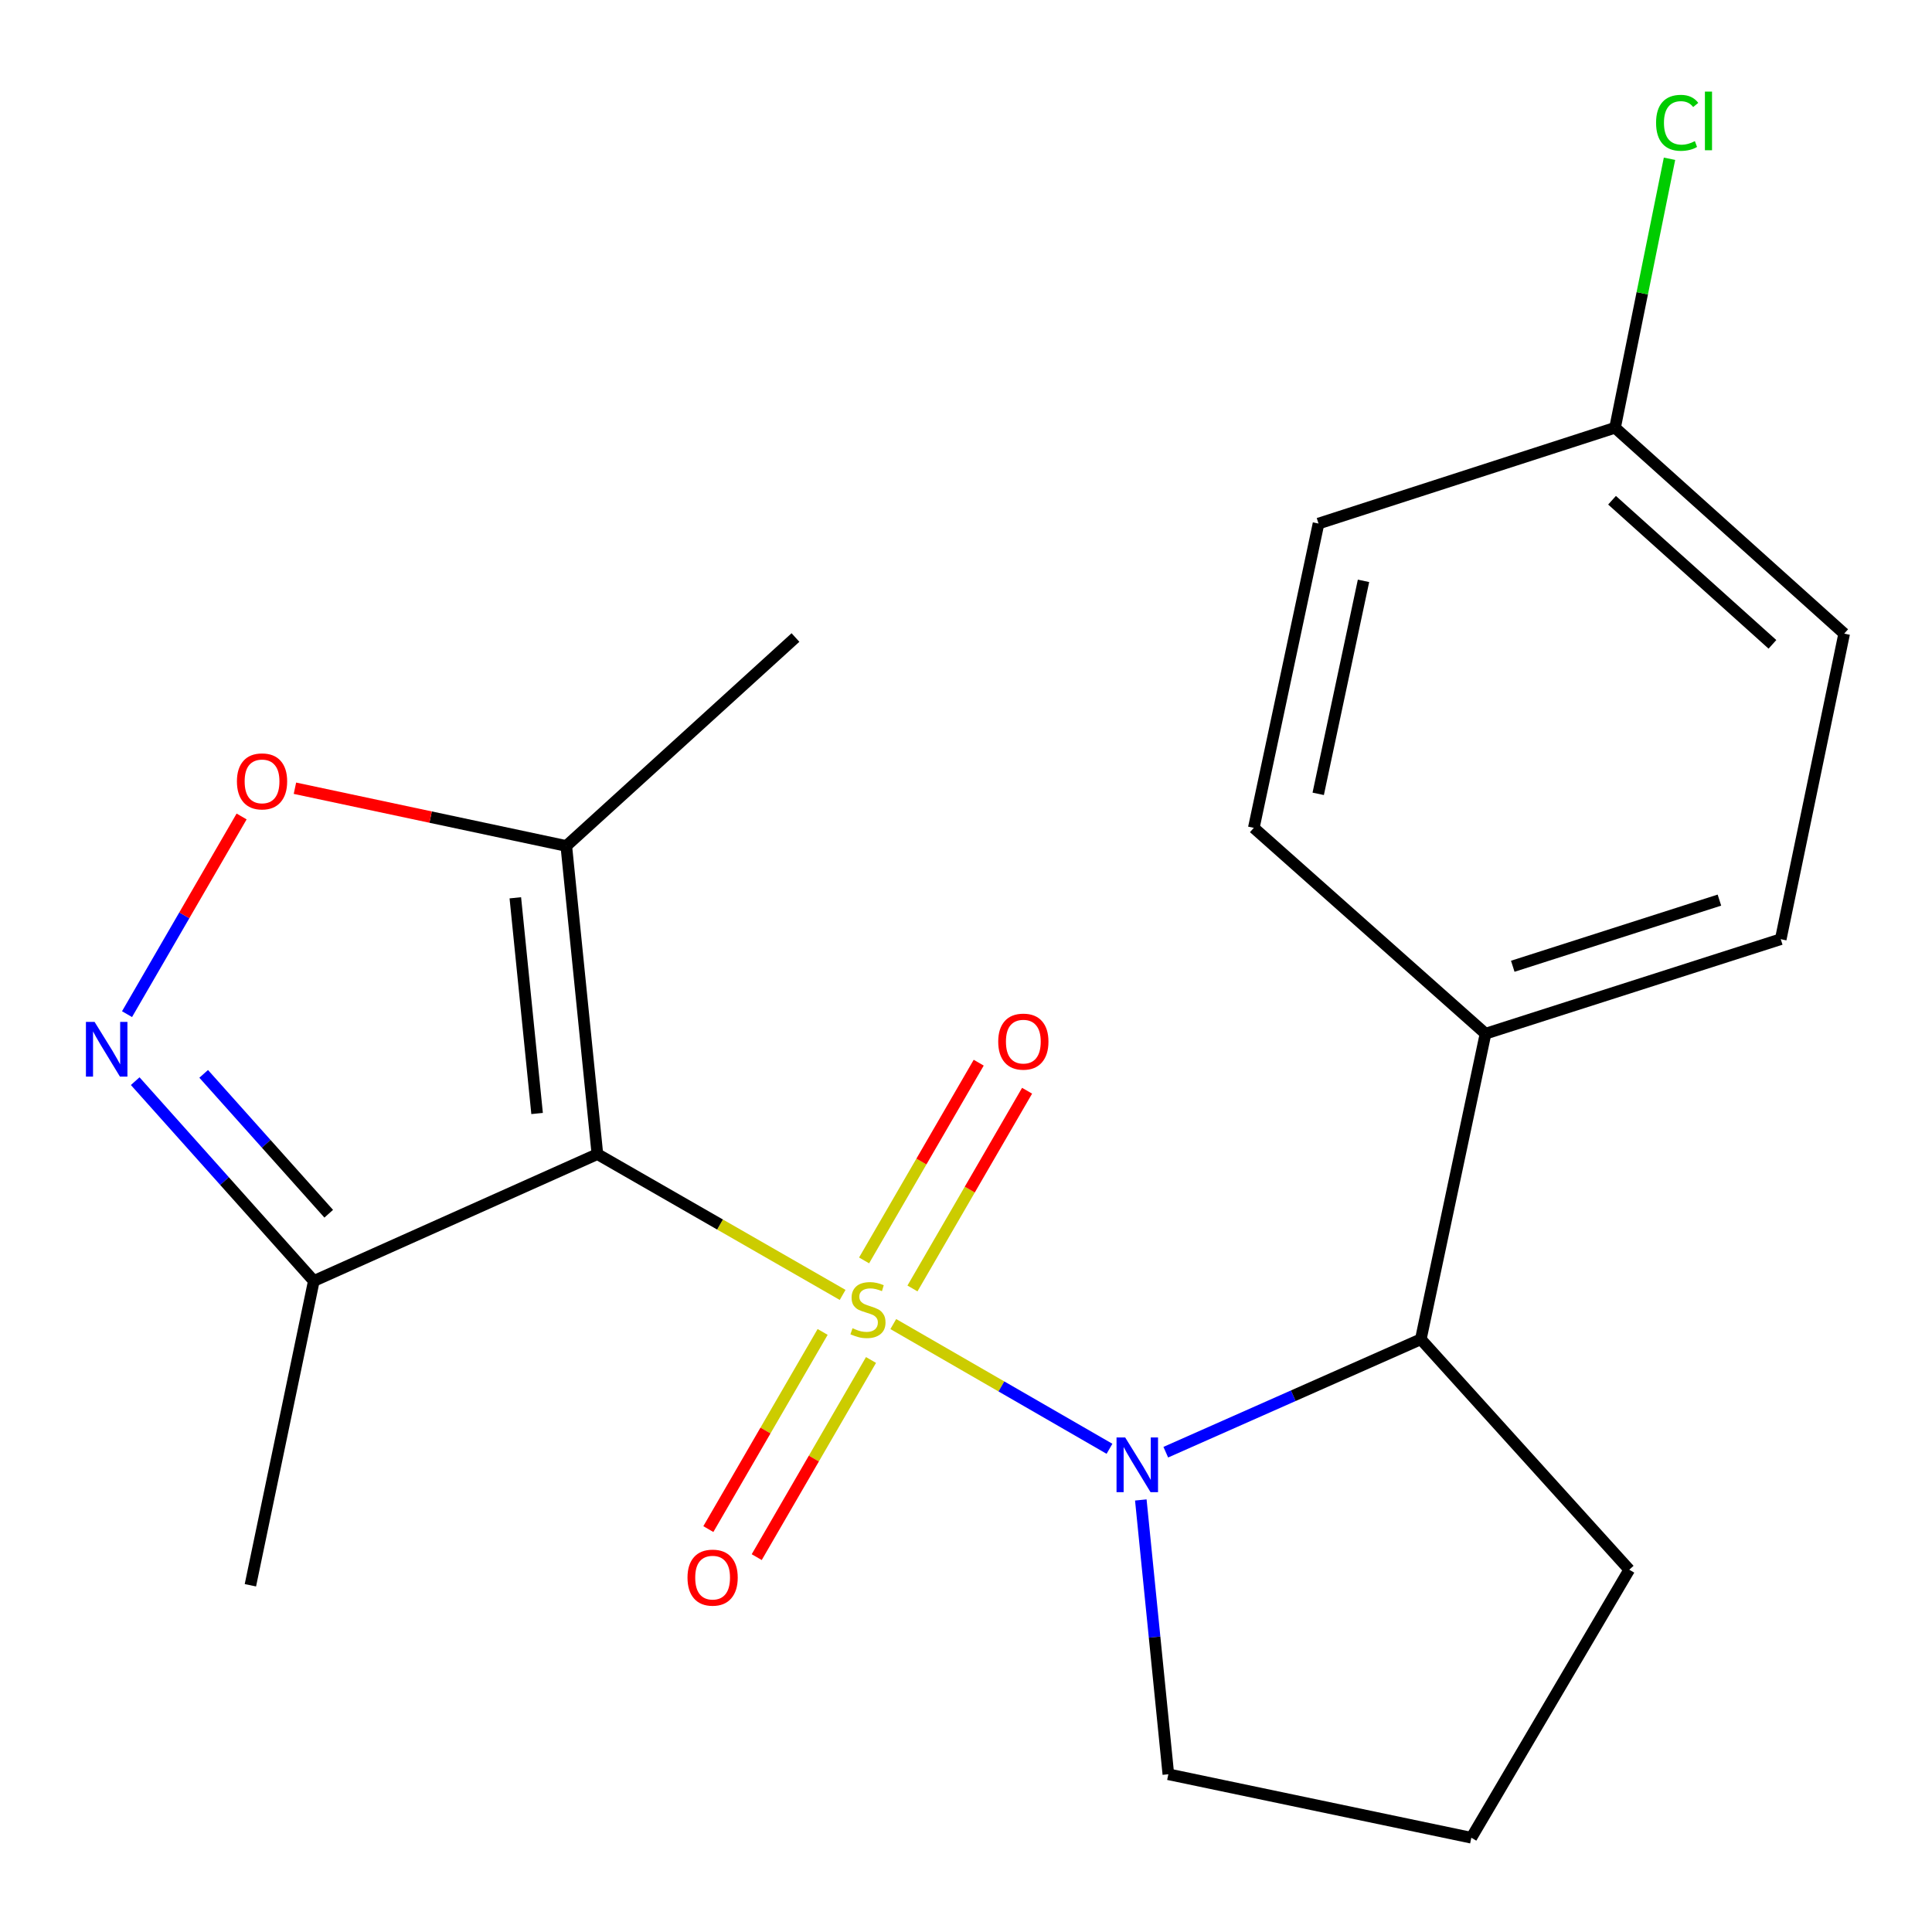 <?xml version='1.0' encoding='iso-8859-1'?>
<svg version='1.1' baseProfile='full'
              xmlns='http://www.w3.org/2000/svg'
                      xmlns:rdkit='http://www.rdkit.org/xml'
                      xmlns:xlink='http://www.w3.org/1999/xlink'
                  xml:space='preserve'
width='1000px' height='1000px' viewBox='0 0 1000 1000'>
<!-- END OF HEADER -->
<rect style='opacity:1.0;fill:#FFFFFF;stroke:none' width='1000' height='1000' x='0' y='0'> </rect>
<path class='bond-0' d='M 436.145,670.245 L 372.677,633.804' style='fill:none;fill-rule:evenodd;stroke:#CCCC00;stroke-width:6px;stroke-linecap:butt;stroke-linejoin:miter;stroke-opacity:1' />
<path class='bond-0' d='M 372.677,633.804 L 309.209,597.363' style='fill:none;fill-rule:evenodd;stroke:#000000;stroke-width:6px;stroke-linecap:butt;stroke-linejoin:miter;stroke-opacity:1' />
<path class='bond-1' d='M 462.365,685.335 L 518.318,717.614' style='fill:none;fill-rule:evenodd;stroke:#CCCC00;stroke-width:6px;stroke-linecap:butt;stroke-linejoin:miter;stroke-opacity:1' />
<path class='bond-1' d='M 518.318,717.614 L 574.271,749.892' style='fill:none;fill-rule:evenodd;stroke:#0000FF;stroke-width:6px;stroke-linecap:butt;stroke-linejoin:miter;stroke-opacity:1' />
<path class='bond-7' d='M 425.793,689.407 L 396.215,740.431' style='fill:none;fill-rule:evenodd;stroke:#CCCC00;stroke-width:6px;stroke-linecap:butt;stroke-linejoin:miter;stroke-opacity:1' />
<path class='bond-7' d='M 396.215,740.431 L 366.637,791.454' style='fill:none;fill-rule:evenodd;stroke:#FF0000;stroke-width:6px;stroke-linecap:butt;stroke-linejoin:miter;stroke-opacity:1' />
<path class='bond-7' d='M 450.833,703.923 L 421.255,754.946' style='fill:none;fill-rule:evenodd;stroke:#CCCC00;stroke-width:6px;stroke-linecap:butt;stroke-linejoin:miter;stroke-opacity:1' />
<path class='bond-7' d='M 421.255,754.946 L 391.677,805.97' style='fill:none;fill-rule:evenodd;stroke:#FF0000;stroke-width:6px;stroke-linecap:butt;stroke-linejoin:miter;stroke-opacity:1' />
<path class='bond-8' d='M 472.291,666.906 L 501.955,615.733' style='fill:none;fill-rule:evenodd;stroke:#CCCC00;stroke-width:6px;stroke-linecap:butt;stroke-linejoin:miter;stroke-opacity:1' />
<path class='bond-8' d='M 501.955,615.733 L 531.62,564.561' style='fill:none;fill-rule:evenodd;stroke:#FF0000;stroke-width:6px;stroke-linecap:butt;stroke-linejoin:miter;stroke-opacity:1' />
<path class='bond-8' d='M 447.251,652.39 L 476.915,601.218' style='fill:none;fill-rule:evenodd;stroke:#CCCC00;stroke-width:6px;stroke-linecap:butt;stroke-linejoin:miter;stroke-opacity:1' />
<path class='bond-8' d='M 476.915,601.218 L 506.58,550.045' style='fill:none;fill-rule:evenodd;stroke:#FF0000;stroke-width:6px;stroke-linecap:butt;stroke-linejoin:miter;stroke-opacity:1' />
<path class='bond-3' d='M 309.209,597.363 L 293.114,437.87' style='fill:none;fill-rule:evenodd;stroke:#000000;stroke-width:6px;stroke-linecap:butt;stroke-linejoin:miter;stroke-opacity:1' />
<path class='bond-3' d='M 277.998,576.345 L 266.731,464.7' style='fill:none;fill-rule:evenodd;stroke:#000000;stroke-width:6px;stroke-linecap:butt;stroke-linejoin:miter;stroke-opacity:1' />
<path class='bond-4' d='M 309.209,597.363 L 162.435,663.031' style='fill:none;fill-rule:evenodd;stroke:#000000;stroke-width:6px;stroke-linecap:butt;stroke-linejoin:miter;stroke-opacity:1' />
<path class='bond-6' d='M 603.408,751.657 L 669.411,722.427' style='fill:none;fill-rule:evenodd;stroke:#0000FF;stroke-width:6px;stroke-linecap:butt;stroke-linejoin:miter;stroke-opacity:1' />
<path class='bond-6' d='M 669.411,722.427 L 735.414,693.197' style='fill:none;fill-rule:evenodd;stroke:#000000;stroke-width:6px;stroke-linecap:butt;stroke-linejoin:miter;stroke-opacity:1' />
<path class='bond-12' d='M 590.481,776.375 L 597.608,847.366' style='fill:none;fill-rule:evenodd;stroke:#0000FF;stroke-width:6px;stroke-linecap:butt;stroke-linejoin:miter;stroke-opacity:1' />
<path class='bond-12' d='M 597.608,847.366 L 604.735,918.358' style='fill:none;fill-rule:evenodd;stroke:#000000;stroke-width:6px;stroke-linecap:butt;stroke-linejoin:miter;stroke-opacity:1' />
<path class='bond-2' d='M 69.979,559.607 L 116.207,611.319' style='fill:none;fill-rule:evenodd;stroke:#0000FF;stroke-width:6px;stroke-linecap:butt;stroke-linejoin:miter;stroke-opacity:1' />
<path class='bond-2' d='M 116.207,611.319 L 162.435,663.031' style='fill:none;fill-rule:evenodd;stroke:#000000;stroke-width:6px;stroke-linecap:butt;stroke-linejoin:miter;stroke-opacity:1' />
<path class='bond-2' d='M 105.425,555.831 L 137.785,592.03' style='fill:none;fill-rule:evenodd;stroke:#0000FF;stroke-width:6px;stroke-linecap:butt;stroke-linejoin:miter;stroke-opacity:1' />
<path class='bond-2' d='M 137.785,592.03 L 170.145,628.228' style='fill:none;fill-rule:evenodd;stroke:#000000;stroke-width:6px;stroke-linecap:butt;stroke-linejoin:miter;stroke-opacity:1' />
<path class='bond-22' d='M 65.748,524.925 L 95.402,473.765' style='fill:none;fill-rule:evenodd;stroke:#0000FF;stroke-width:6px;stroke-linecap:butt;stroke-linejoin:miter;stroke-opacity:1' />
<path class='bond-22' d='M 95.402,473.765 L 125.056,422.604' style='fill:none;fill-rule:evenodd;stroke:#FF0000;stroke-width:6px;stroke-linecap:butt;stroke-linejoin:miter;stroke-opacity:1' />
<path class='bond-5' d='M 293.114,437.87 L 222.885,422.926' style='fill:none;fill-rule:evenodd;stroke:#000000;stroke-width:6px;stroke-linecap:butt;stroke-linejoin:miter;stroke-opacity:1' />
<path class='bond-5' d='M 222.885,422.926 L 152.656,407.983' style='fill:none;fill-rule:evenodd;stroke:#FF0000;stroke-width:6px;stroke-linecap:butt;stroke-linejoin:miter;stroke-opacity:1' />
<path class='bond-17' d='M 293.114,437.87 L 411.733,329.976' style='fill:none;fill-rule:evenodd;stroke:#000000;stroke-width:6px;stroke-linecap:butt;stroke-linejoin:miter;stroke-opacity:1' />
<path class='bond-19' d='M 162.435,663.031 L 129.601,820.531' style='fill:none;fill-rule:evenodd;stroke:#000000;stroke-width:6px;stroke-linecap:butt;stroke-linejoin:miter;stroke-opacity:1' />
<path class='bond-9' d='M 735.414,693.197 L 768.907,535.038' style='fill:none;fill-rule:evenodd;stroke:#000000;stroke-width:6px;stroke-linecap:butt;stroke-linejoin:miter;stroke-opacity:1' />
<path class='bond-18' d='M 735.414,693.197 L 843.307,812.475' style='fill:none;fill-rule:evenodd;stroke:#000000;stroke-width:6px;stroke-linecap:butt;stroke-linejoin:miter;stroke-opacity:1' />
<path class='bond-10' d='M 768.907,535.038 L 921.711,486.124' style='fill:none;fill-rule:evenodd;stroke:#000000;stroke-width:6px;stroke-linecap:butt;stroke-linejoin:miter;stroke-opacity:1' />
<path class='bond-10' d='M 783.004,500.136 L 889.967,465.896' style='fill:none;fill-rule:evenodd;stroke:#000000;stroke-width:6px;stroke-linecap:butt;stroke-linejoin:miter;stroke-opacity:1' />
<path class='bond-11' d='M 768.907,535.038 L 648.97,428.495' style='fill:none;fill-rule:evenodd;stroke:#000000;stroke-width:6px;stroke-linecap:butt;stroke-linejoin:miter;stroke-opacity:1' />
<path class='bond-15' d='M 921.711,486.124 L 954.545,327.966' style='fill:none;fill-rule:evenodd;stroke:#000000;stroke-width:6px;stroke-linecap:butt;stroke-linejoin:miter;stroke-opacity:1' />
<path class='bond-14' d='M 648.97,428.495 L 682.464,270.996' style='fill:none;fill-rule:evenodd;stroke:#000000;stroke-width:6px;stroke-linecap:butt;stroke-linejoin:miter;stroke-opacity:1' />
<path class='bond-14' d='M 682.304,410.891 L 705.75,300.642' style='fill:none;fill-rule:evenodd;stroke:#000000;stroke-width:6px;stroke-linecap:butt;stroke-linejoin:miter;stroke-opacity:1' />
<path class='bond-20' d='M 604.735,918.358 L 761.559,951.209' style='fill:none;fill-rule:evenodd;stroke:#000000;stroke-width:6px;stroke-linecap:butt;stroke-linejoin:miter;stroke-opacity:1' />
<path class='bond-13' d='M 835.943,221.407 L 682.464,270.996' style='fill:none;fill-rule:evenodd;stroke:#000000;stroke-width:6px;stroke-linecap:butt;stroke-linejoin:miter;stroke-opacity:1' />
<path class='bond-16' d='M 835.943,221.407 L 850.039,151.794' style='fill:none;fill-rule:evenodd;stroke:#000000;stroke-width:6px;stroke-linecap:butt;stroke-linejoin:miter;stroke-opacity:1' />
<path class='bond-16' d='M 850.039,151.794 L 864.135,82.18' style='fill:none;fill-rule:evenodd;stroke:#00CC00;stroke-width:6px;stroke-linecap:butt;stroke-linejoin:miter;stroke-opacity:1' />
<path class='bond-23' d='M 835.943,221.407 L 954.545,327.966' style='fill:none;fill-rule:evenodd;stroke:#000000;stroke-width:6px;stroke-linecap:butt;stroke-linejoin:miter;stroke-opacity:1' />
<path class='bond-23' d='M 834.39,258.921 L 917.411,333.512' style='fill:none;fill-rule:evenodd;stroke:#000000;stroke-width:6px;stroke-linecap:butt;stroke-linejoin:miter;stroke-opacity:1' />
<path class='bond-21' d='M 843.307,812.475 L 761.559,951.209' style='fill:none;fill-rule:evenodd;stroke:#000000;stroke-width:6px;stroke-linecap:butt;stroke-linejoin:miter;stroke-opacity:1' />
<path  class='atom-0' d='M 441.262 687.496
Q 441.582 687.616, 442.902 688.176
Q 444.222 688.736, 445.662 689.096
Q 447.142 689.416, 448.582 689.416
Q 451.262 689.416, 452.822 688.136
Q 454.382 686.816, 454.382 684.536
Q 454.382 682.976, 453.582 682.016
Q 452.822 681.056, 451.622 680.536
Q 450.422 680.016, 448.422 679.416
Q 445.902 678.656, 444.382 677.936
Q 442.902 677.216, 441.822 675.696
Q 440.782 674.176, 440.782 671.616
Q 440.782 668.056, 443.182 665.856
Q 445.622 663.656, 450.422 663.656
Q 453.702 663.656, 457.422 665.216
L 456.502 668.296
Q 453.102 666.896, 450.542 666.896
Q 447.782 666.896, 446.262 668.056
Q 444.742 669.176, 444.782 671.136
Q 444.782 672.656, 445.542 673.576
Q 446.342 674.496, 447.462 675.016
Q 448.622 675.536, 450.542 676.136
Q 453.102 676.936, 454.622 677.736
Q 456.142 678.536, 457.222 680.176
Q 458.342 681.776, 458.342 684.536
Q 458.342 688.456, 455.702 690.576
Q 453.102 692.656, 448.742 692.656
Q 446.222 692.656, 444.302 692.096
Q 442.422 691.576, 440.182 690.656
L 441.262 687.496
' fill='#CCCC00'/>
<path  class='atom-2' d='M 582.396 744.03
L 591.676 759.03
Q 592.596 760.51, 594.076 763.19
Q 595.556 765.87, 595.636 766.03
L 595.636 744.03
L 599.396 744.03
L 599.396 772.35
L 595.516 772.35
L 585.556 755.95
Q 584.396 754.03, 583.156 751.83
Q 581.956 749.63, 581.596 748.95
L 581.596 772.35
L 577.916 772.35
L 577.916 744.03
L 582.396 744.03
' fill='#0000FF'/>
<path  class='atom-3' d='M 48.957 528.934
L 58.237 543.934
Q 59.157 545.414, 60.637 548.094
Q 62.117 550.774, 62.197 550.934
L 62.197 528.934
L 65.957 528.934
L 65.957 557.254
L 62.077 557.254
L 52.117 540.854
Q 50.957 538.934, 49.717 536.734
Q 48.517 534.534, 48.157 533.854
L 48.157 557.254
L 44.477 557.254
L 44.477 528.934
L 48.957 528.934
' fill='#0000FF'/>
<path  class='atom-6' d='M 122.631 404.44
Q 122.631 397.64, 125.991 393.84
Q 129.351 390.04, 135.631 390.04
Q 141.911 390.04, 145.271 393.84
Q 148.631 397.64, 148.631 404.44
Q 148.631 411.32, 145.231 415.24
Q 141.831 419.12, 135.631 419.12
Q 129.391 419.12, 125.991 415.24
Q 122.631 411.36, 122.631 404.44
M 135.631 415.92
Q 139.951 415.92, 142.271 413.04
Q 144.631 410.12, 144.631 404.44
Q 144.631 398.88, 142.271 396.08
Q 139.951 393.24, 135.631 393.24
Q 131.311 393.24, 128.951 396.04
Q 126.631 398.84, 126.631 404.44
Q 126.631 410.16, 128.951 413.04
Q 131.311 415.92, 135.631 415.92
' fill='#FF0000'/>
<path  class='atom-8' d='M 355.848 816.575
Q 355.848 809.775, 359.208 805.975
Q 362.568 802.175, 368.848 802.175
Q 375.128 802.175, 378.488 805.975
Q 381.848 809.775, 381.848 816.575
Q 381.848 823.455, 378.448 827.375
Q 375.048 831.255, 368.848 831.255
Q 362.608 831.255, 359.208 827.375
Q 355.848 823.495, 355.848 816.575
M 368.848 828.055
Q 373.168 828.055, 375.488 825.175
Q 377.848 822.255, 377.848 816.575
Q 377.848 811.015, 375.488 808.215
Q 373.168 805.375, 368.848 805.375
Q 364.528 805.375, 362.168 808.175
Q 359.848 810.975, 359.848 816.575
Q 359.848 822.295, 362.168 825.175
Q 364.528 828.055, 368.848 828.055
' fill='#FF0000'/>
<path  class='atom-9' d='M 516.676 539.138
Q 516.676 532.338, 520.036 528.538
Q 523.396 524.738, 529.676 524.738
Q 535.956 524.738, 539.316 528.538
Q 542.676 532.338, 542.676 539.138
Q 542.676 546.018, 539.276 549.938
Q 535.876 553.818, 529.676 553.818
Q 523.436 553.818, 520.036 549.938
Q 516.676 546.058, 516.676 539.138
M 529.676 550.618
Q 533.996 550.618, 536.316 547.738
Q 538.676 544.818, 538.676 539.138
Q 538.676 533.578, 536.316 530.778
Q 533.996 527.938, 529.676 527.938
Q 525.356 527.938, 522.996 530.738
Q 520.676 533.538, 520.676 539.138
Q 520.676 544.858, 522.996 547.738
Q 525.356 550.618, 529.676 550.618
' fill='#FF0000'/>
<path  class='atom-17' d='M 857.182 63.569
Q 857.182 56.529, 860.462 52.849
Q 863.782 49.13, 870.062 49.13
Q 875.902 49.13, 879.022 53.249
L 876.382 55.41
Q 874.102 52.41, 870.062 52.41
Q 865.782 52.41, 863.502 55.289
Q 861.262 58.13, 861.262 63.569
Q 861.262 69.169, 863.582 72.049
Q 865.942 74.93, 870.502 74.93
Q 873.622 74.93, 877.262 73.049
L 878.382 76.049
Q 876.902 77.01, 874.662 77.57
Q 872.422 78.129, 869.942 78.129
Q 863.782 78.129, 860.462 74.37
Q 857.182 70.609, 857.182 63.569
' fill='#00CC00'/>
<path  class='atom-17' d='M 882.462 47.41
L 886.142 47.41
L 886.142 77.769
L 882.462 77.769
L 882.462 47.41
' fill='#00CC00'/>
</svg>
